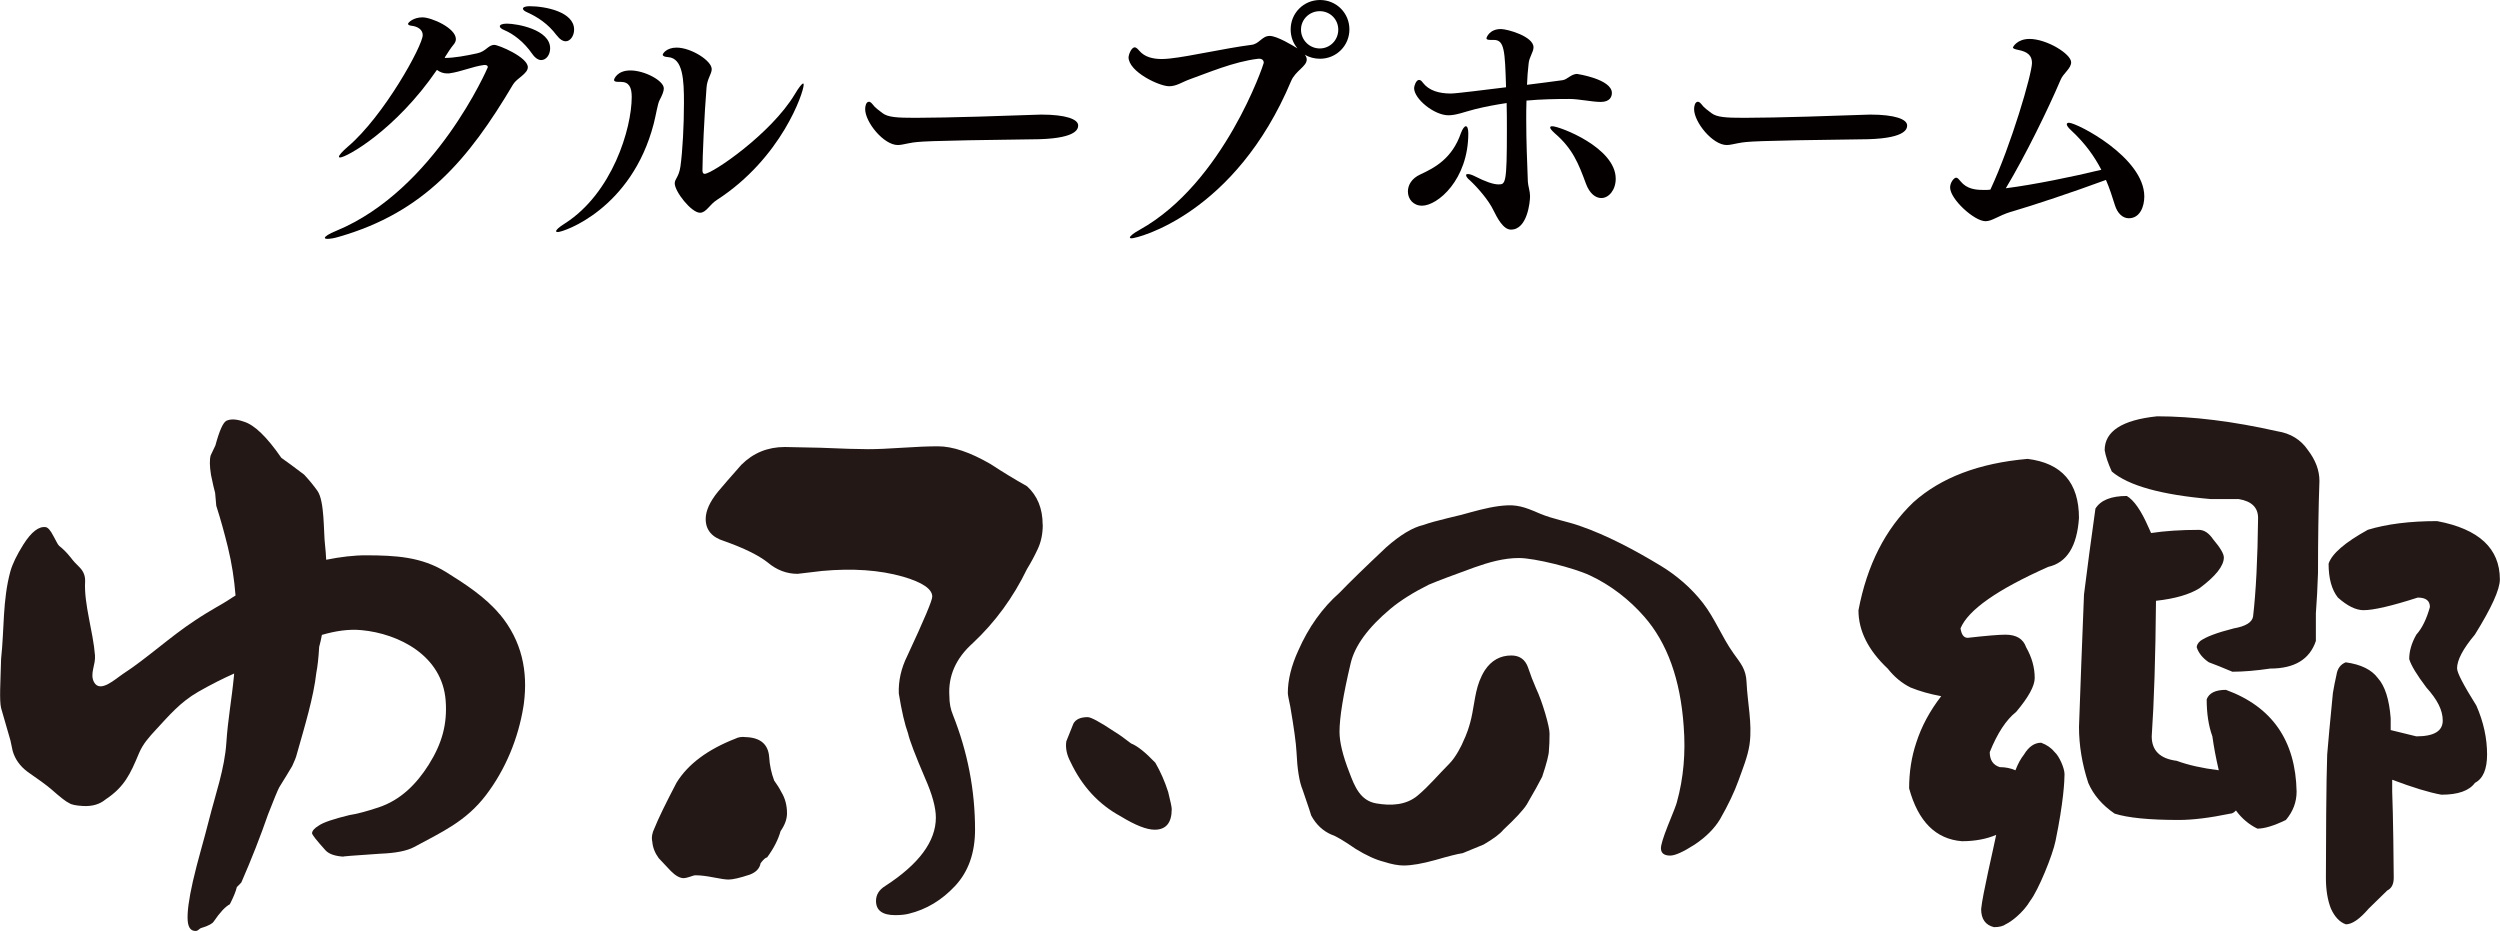<?xml version="1.0" encoding="UTF-8"?><svg id="_レイヤー_2" xmlns="http://www.w3.org/2000/svg" width="239.89mm" height="89.33mm" viewBox="0 0 680 253.23"><defs><style>.cls-1{fill:#040000;}.cls-2{fill:#231815;}</style></defs><g id="_レイヤー_1-2"><g><path class="cls-1" d="m120.99,15.76c2.52,0,5.77-.59,8.81-1.26,2.44-.52,2.96-2.29,4.66-2.29,1.11,0,9.1,3.33,9.1,6.07,0,1.78-2.96,2.96-4,4.66-12.14,20.5-24.2,34.78-47.29,41.44-1.41.44-2.52.59-3.18.59-.52,0-.74-.07-.74-.3,0-.3.96-1.04,3.18-1.92,26.79-11.1,41.15-44.4,41.15-44.48,0-.37-.3-.59-.74-.59h-.3c-3.26.44-6.22,1.85-9.55,2.29h-.52c-.96,0-1.85-.3-2.74-.96-11.25,16.43-24.64,23.83-26.35,23.83-.22,0-.3-.07-.3-.22,0-.37.81-1.33,2.44-2.74,9.77-8.29,20.35-27.46,20.35-30.34,0-1.63-1.63-2.37-2.96-2.52-.74-.07-1.04-.3-1.04-.52,0-.37,1.48-1.78,3.92-1.78s9.1,2.89,9.1,5.92c0,.52-.22,1.04-.67,1.55-.59.67-1.78,2.52-2.29,3.33l-.07.22Zm23.76-1.11c-2.29-3.33-5.25-5.48-7.55-6.44-.89-.37-1.26-.74-1.26-1.04,0-.44.67-.74,1.92-.74,2.66,0,11.77,1.55,11.77,6.73,0,1.7-1.04,3.18-2.44,3.18-.74,0-1.63-.52-2.44-1.7Zm6.66-5.03c-2.37-3.18-5.18-4.96-7.92-6.22-.89-.37-1.26-.74-1.26-1.04,0-.44.81-.67,1.78-.67,4.37,0,12.14,1.55,12.14,6.36,0,1.7-1.04,3.18-2.29,3.18-.74,0-1.63-.52-2.44-1.63Z"/><path class="cls-1" d="m151.25,62.9c0-.37.67-1.04,2.44-2.15,12.8-8.21,18.13-25.68,18.13-34.41,0-2.59-.74-4.07-2.96-4.07h-.59c-.89,0-1.26-.15-1.26-.52,0-.3.89-2.59,4.44-2.59,3.92,0,9.1,2.81,9.1,4.88,0,.81-.44,1.85-1.18,3.26-.52,1.04-.89,3.7-1.55,6.29-5.99,23.24-24.5,29.53-26.12,29.53-.3,0-.44-.07-.44-.22Zm39.15-5.03c-2.37,0-6.88-5.77-6.88-7.99,0-1.26,1.11-1.63,1.55-4.59.59-4.22.96-11.25.96-17.32s-.22-12.14-4.29-12.43c-1.04-.07-1.48-.3-1.48-.67,0-.3,1.04-1.92,3.77-1.92,3.92,0,9.55,3.55,9.55,5.85,0,1.33-1.26,2.66-1.41,5.03-.59,7.03-1.11,18.95-1.11,22.57,0,.67.3.89.59.89,2.07,0,18.06-10.88,24.5-21.61,1.18-2,2-2.96,2.29-2.96.15,0,.15.15.15.37,0,2-5.99,19.91-23.61,31.3-2,1.26-2.89,3.48-4.59,3.48Z"/><path class="cls-1" d="m247.38,38.93c-1.26.22-2.22.52-3.18.52-3.85,0-8.88-6.22-8.88-9.77,0-.74.22-2,1.04-2,.22,0,.52.15.89.59.74,1.04,1.85,1.78,2.81,2.52,1.48,1.11,3.92,1.26,8.95,1.26,8.73,0,26.12-.59,31.97-.81.59,0,1.41-.07,2.22-.07,6.73,0,10.06,1.26,10.06,2.96,0,1.04-.59,3.77-12.73,3.77-29.01.37-31.01.59-33.15,1.04Z"/><path class="cls-1" d="m355.43,16.21c0,1.85-3.03,3.03-4.22,5.77-15.25,36.34-41.89,42.85-43.44,42.85-.3,0-.44-.07-.44-.22,0-.37.96-1.18,2.74-2.15,22.79-12.73,33.67-45,33.67-45.37,0-.67-.44-1.11-1.18-1.11h-.3c-6.59.74-14.14,4-18.35,5.48-2.52.89-3.85,2-5.92,2-2.66,0-11.03-3.92-11.03-7.92,0-.44.67-2.66,1.7-2.66.37,0,.74.37,1.26.96,1.41,1.63,3.55,2.22,6.14,2.22.67,0,1.41-.07,2.22-.15,5.48-.59,14.65-2.74,22.05-3.7,2.22-.22,2.89-2.44,5.03-2.44,2,0,6.37,2.66,7.55,3.4-1.18-1.41-1.85-3.18-1.85-5.18,0-4.44,3.55-7.99,7.99-7.99s7.99,3.55,7.99,7.99-3.55,7.99-7.99,7.99c-1.48,0-2.96-.37-4.14-1.11.37.52.52.89.52,1.33Zm8.58-8.14c0-2.81-2.22-5.03-5.03-5.03s-5.11,2.22-5.11,5.03,2.29,5.11,5.11,5.11,5.03-2.29,5.03-5.11Z"/><path class="cls-1" d="m382.95,52.1c0-1.7.96-3.55,3.4-4.66,4-1.85,8.66-4.37,11.03-11.25.44-1.18.96-1.85,1.33-1.85s.67.59.67,1.92c0,12.65-8.36,19.69-12.58,19.69-2.37,0-3.85-1.78-3.85-3.85Zm32.19-19.39c0,5.48.22,10.95.44,16.73.07,1.18.59,2.59.59,3.77v.3c0,1.26-.67,8.95-5.18,8.95-2.15,0-3.77-3.26-4.81-5.33-1.26-2.66-4.22-6.07-6.36-8.07-.74-.59-1.04-1.11-1.04-1.41,0-.22.15-.3.52-.3s.96.15,1.7.52c3.03,1.55,5.18,2.29,6.59,2.29,1.92,0,2.29-.15,2.29-14.8,0-2.37,0-4.81-.07-7.33-2.89.44-5.7.96-8.44,1.63-3.18.81-5.25,1.7-7.4,1.7-3.85,0-9.33-4.44-9.33-7.4,0-.52.52-2.22,1.33-2.22.37,0,.67.22,1.04.74,1.63,2.15,4.37,2.96,7.62,2.96,1.55,0,9.47-1.04,15.02-1.7-.3-9.99-.44-12.88-3.33-12.88h-.89c-.81,0-1.11-.15-1.11-.44,0-.22.81-2.52,3.92-2.52,1.78,0,8.88,2,8.88,4.96,0,1.33-1.18,2.66-1.33,4.44-.22,1.92-.37,3.85-.44,5.77,3.33-.44,6.59-.81,9.7-1.26,1.18-.15,2.37-1.7,3.92-1.7,0,0,9.47,1.41,9.47,5.18,0,.89-.44,2.44-3.03,2.44-2.37,0-5.92-.81-8.51-.81-3.7,0-7.7.07-11.69.44-.07,1.78-.07,3.55-.07,5.33Zm16.21,17.17c-2-5.4-3.55-9.4-8.44-13.62-.81-.74-1.26-1.26-1.26-1.55s.22-.37.59-.37c1.92,0,17.24,5.77,17.24,14.28,0,3.03-1.85,5.25-3.92,5.25-1.55,0-3.18-1.18-4.22-4Z"/><path class="cls-1" d="m472.86,38.93c-1.26.22-2.22.52-3.18.52-3.85,0-8.88-6.22-8.88-9.77,0-.74.22-2,1.04-2,.22,0,.52.15.89.59.74,1.04,1.85,1.78,2.81,2.52,1.48,1.11,3.92,1.26,8.96,1.26,8.73,0,26.12-.59,31.97-.81.59,0,1.41-.07,2.22-.07,6.73,0,10.06,1.26,10.06,2.96,0,1.04-.59,3.77-12.73,3.77-29.01.37-31.01.59-33.15,1.04Z"/><path class="cls-1" d="m547.09,57.58c-3.63,1.11-5.18,2.59-7.03,2.59-3.03,0-9.62-5.99-9.62-9.18,0-1.33,1.04-2.66,1.63-2.66.44,0,.74.44,1.26,1.04,1.63,2,4,2.29,5.99,2.29h1.18c.3,0,.59-.07.89-.07,5.7-12.21,11.32-31.53,11.32-34.49,0-2.07-1.33-3.03-3.55-3.48-1.04-.22-1.63-.37-1.63-.74,0-.07,1.11-2.29,4.51-2.29,4.66,0,11.32,4.07,11.32,6.36,0,1.7-2.15,2.96-2.89,4.81-3.33,7.84-9.55,20.57-14.88,29.45,7.55-.96,18.43-3.18,25.98-5.03-1.85-3.55-4.29-7.1-8.29-10.8-.74-.67-1.11-1.26-1.11-1.55s.22-.44.59-.44c2.15,0,20.5,9.4,20.5,20.06,0,2.74-1.18,5.92-4.22,5.92-1.7,0-3.11-1.41-3.77-3.55-.74-2.37-1.48-4.66-2.44-6.88-9.03,3.33-19.46,6.81-25.75,8.66Z"/></g><g><path class="cls-2" d="m135.89,167.08c-3.82-4.62-9.39-8.25-14.5-11.43-6.78-4.23-13.82-4.56-21.71-4.6-3.38-.02-7.13.44-10.97,1.21-.08-1.46-.17-2.86-.32-4.09-.42-3.44-.08-11.9-2.08-14.68-1.08-1.51-2.29-2.98-3.61-4.39-2.73-2.08-4.79-3.59-6.18-4.55-3.92-5.69-7.32-8.98-10.2-9.85-1.97-.7-3.53-.79-4.7-.27-.93.41-1.94,2.66-3.04,6.72-.37.74-.8,1.64-1.29,2.72-.32,1.15-.3,2.92.09,5.33.49,2.36.86,3.98,1.12,4.87.17,1.64.27,2.81.31,3.51,1.2,3.72,2.23,7.48,3.16,11.27,1.08,4.41,1.74,8.77,2.08,13.14-.52.34-1.09.65-1.58,1-1.73,1.21-5.1,2.86-9.58,5.87-6.46,4.23-12.95,10.22-19.42,14.43-2.1,1.38-6.25,5.33-7.91,2.27-1.22-2.26.46-4.7.26-7.27-.5-6.52-3.03-13.98-2.69-20.07.08-1.44-.38-2.7-1.37-3.76-1.13-1.09-1.95-2-2.49-2.74-1.08-1.35-2.14-2.42-3.18-3.23-.23-.17-.75-1.04-1.54-2.61-.8-1.57-1.51-2.4-2.13-2.49-1.88-.27-3.9,1.29-6.05,4.67-1.83,2.91-3.02,5.38-3.58,7.41-2.12,7.82-1.63,15.62-2.51,23.74-.17,6.45-.51,11.28,0,13.4.95,3.33,1.79,6.27,2.54,8.8.3,1.33.5,2.25.59,2.79.63,2.26,1.98,4.17,4.05,5.73,2.93,2.01,5.06,3.57,6.39,4.69,2.53,2.24,4.18,3.52,4.92,3.82.61.43,1.87.7,3.76.8,2.53.15,4.59-.45,6.2-1.81,5.12-3.4,6.72-6.95,9.03-12.47,1.09-2.62,2.73-4.41,4.62-6.46,3.51-3.76,6.58-7.5,11.56-10.34,3.37-1.92,6.4-3.46,9.73-4.95-.02.22-.03.43-.05.65-.61,6.42-1.65,11.76-2.07,18.2-.46,7.04-2.99,14.11-4.7,20.9-1.4,5.59-3.12,11.14-4.4,16.76-1.12,4.95-1.59,8.53-1.41,10.74.16,1.95.93,2.88,2.32,2.76.25-.02.61-.25,1.09-.68.36-.16.61-.24.74-.26,1.61-.53,2.58-1.06,2.92-1.61,1.71-2.51,3.17-4.06,4.39-4.7.98-1.91,1.62-3.47,1.91-4.68.59-.56.99-.99,1.23-1.28,2.79-6.39,5.2-12.56,7.26-18.5,1.58-4.06,2.59-6.51,3.03-7.34,1.46-2.34,2.63-4.27,3.53-5.79.65-1.36,1.07-2.45,1.26-3.25,2.17-7.65,4.56-15.49,5.3-22.09.35-1.78.61-4.14.78-7.08.28-.99.52-2.1.74-3.26,3.58-1.04,7.19-1.64,10.82-1.29,10.01.94,21.95,6.87,22.85,19.2.47,6.4-1,11.63-4.6,17.38-3.38,5.37-7.74,9.67-13.65,11.63-3.36,1.11-6,1.81-7.92,2.09-4.37,1.06-7.16,2.01-8.35,2.86-1.18.71-1.79,1.4-1.83,2.06-.02.39,1.22,1.97,3.72,4.73.95.98,2.58,1.52,4.86,1.66-.76-.04,2.55-.31,9.94-.8,4.2-.16,7.28-.76,9.25-1.82,7.57-4.09,14.08-6.97,19.51-14.08,5.34-6.99,8.83-15.48,10.22-24.15.05-.3.09-.59.13-.88,1.1-8.64-.48-16.88-6.56-24.21Z"/><path class="cls-2" d="m535.2,173.5c5.05-.57,8.48-.86,10.29-.86,2.98,0,4.85,1.15,5.63,3.43,1.55,2.71,2.33,5.5,2.33,8.36,0,2.15-1.68,5.22-5.05,9.22-2.72,2.15-5.11,5.79-7.18,10.94,0,2.14.9,3.5,2.72,4.08,1.55,0,2.98.29,4.27.86.65-1.72,1.42-3.14,2.33-4.29,1.29-2.14,2.85-3.21,4.66-3.21,1.55.57,2.78,1.43,3.69,2.57,1.16,1,2.67,4.28,2.67,5.99s-.26,7.59-2.45,18.16c-.77,3.86-4.67,13.41-6.87,16.26-1.94,3.29-5.28,5.77-6.57,6.34-.77.57-1.87.85-3.3.85-2.33-.57-3.49-2.22-3.49-4.93.39-4,3.32-16.31,4.09-20.17-2.72,1.15-5.82,1.72-9.32,1.72-7.12-.57-11.9-5.36-14.36-14.37,0-4.43.65-8.58,1.94-12.43,1.42-4.43,3.69-8.65,6.79-12.65-3.1-.57-5.89-1.36-8.34-2.36-2.33-1.14-4.4-2.86-6.22-5.15-5.31-5-7.95-10.3-7.95-15.86,2.33-12.29,7.3-22.09,14.94-29.38,7.5-6.72,17.86-10.65,31.06-11.8,9.32,1.15,13.98,6.51,13.98,16.08-.52,7.72-3.3,12.15-8.35,13.29-13.84,6.15-21.8,11.72-23.87,16.73.26,1.72.9,2.57,1.94,2.57Zm51.24-10.08c-.13,15.16-.52,27.45-1.16,36.88,0,3.86,2.26,6.08,6.79,6.65,3.1,1.15,6.92,2.01,11.45,2.57-.77-3.28-1.35-6.36-1.74-9.22-1.04-2.86-1.55-6.22-1.55-10.08.65-1.71,2.4-2.57,5.24-2.57,12.55,4.58,18.95,13.8,19.22,27.67,0,2.86-.97,5.43-2.91,7.72-3.24,1.57-5.82,2.36-7.76,2.36-2.33-1.15-4.27-2.79-5.83-4.94-.52.57-1.04.86-1.55.86-5.56,1.15-10.22,1.72-13.97,1.72-8.03,0-13.85-.57-17.47-1.72-3.36-2.29-5.76-5.07-7.18-8.36-1.69-5.15-2.52-10.22-2.52-15.23.39-11.15.84-23.16,1.36-36.02.91-7.29,1.94-15.08,3.11-23.37,1.42-2.28,4.27-3.43,8.54-3.43,1.94,1.15,3.88,3.93,5.82,8.36.26.57.52,1.15.78,1.72,3.75-.57,8.08-.86,13-.86,1.42,0,2.72.86,3.88,2.57,1.94,2.29,2.91,3.93,2.91,4.93,0,2.29-2.2,5.08-6.6,8.36-2.72,1.71-6.66,2.86-11.84,3.43Zm.2-50.18c9.84,0,20.77,1.36,32.8,4.07,3.62.57,6.41,2.29,8.35,5.15,2.07,2.72,3.11,5.5,3.11,8.36-.26,7.29-.39,15.65-.39,25.09-.13,3.86-.32,7.5-.58,10.94v7.5c-1.68,5.01-5.82,7.51-12.42,7.51-3.88.57-7.31.86-10.29.86-2.72-1.15-4.85-2-6.41-2.57-1.68-1.14-2.78-2.5-3.29-4.07,0-.57.32-1.15.96-1.72,1.56-1.14,4.59-2.28,9.13-3.43,3.23-.57,4.97-1.64,5.24-3.22.78-6.72,1.24-15.65,1.36-26.8,0-2.86-1.75-4.57-5.24-5.15h-7.57c-13.46-1.14-22.45-3.65-26.98-7.5-1.04-2.28-1.68-4.21-1.94-5.79,0-5.15,4.72-8.22,14.17-9.22Zm81.71,68.62c0,1.15,1.75,4.5,5.24,10.08,1.95,4.44,2.91,8.87,2.91,13.29,0,4.01-1.1,6.58-3.3,7.72-1.55,2.14-4.59,3.22-9.12,3.22-3.24-.57-7.7-1.93-13.39-4.07v3.22c.26,6.14.42,21.18.42,23.46,0,1.71-.58,2.86-1.75,3.43-1.04,1-2.72,2.65-5.05,4.93-2.46,2.86-4.53,4.29-6.21,4.29-1.68-.57-3.04-2-4.08-4.29-.9-2.28-1.36-5.07-1.36-8.36,0-8.43.09-26.82.35-33.54.26-3.28.78-8.86,1.55-16.72.26-1.57.58-3.22.97-4.93.26-1.72,1.09-2.86,2.52-3.43,4.14.57,7.05,2,8.73,4.28,1.94,2.15,3.11,5.79,3.5,10.94v3.21c2.46.58,4.78,1.15,6.98,1.71,4.79,0,7.18-1.42,7.18-4.29s-1.49-5.72-4.46-9.01c-2.59-3.43-4.15-6-4.66-7.72,0-2.15.64-4.36,1.94-6.65,1.55-1.72,2.78-4.22,3.69-7.51,0-1.72-1.1-2.57-3.3-2.57-7.12,2.29-12.04,3.43-14.75,3.43-2.07,0-4.4-1.14-6.98-3.43-1.69-2.14-2.53-5.22-2.53-9.22.9-2.71,4.46-5.79,10.68-9.22,5.17-1.57,11.45-2.36,18.83-2.36,11.39,2.14,17.08,7.43,17.08,15.87,0,2.72-2.27,7.72-6.8,15.01-3.24,3.86-4.85,6.93-4.85,9.22Z"/><path class="cls-2" d="m214.06,221.23c0,1.56-.58,3.17-1.75,4.85-.65,2.32-1.87,4.71-3.68,7.17-.39,0-.97.52-1.75,1.55-.26,1.42-1.23,2.45-2.91,3.1-2.71.9-4.65,1.35-5.81,1.35-.78,0-2.13-.19-4.07-.58-1.94-.38-3.56-.58-4.85-.58-.39,0-.9.13-1.55.39-.78.26-1.36.39-1.74.39-1.03,0-2.2-.65-3.49-1.94-1.94-2.06-3.04-3.23-3.29-3.49-1.04-1.42-1.62-2.9-1.75-4.46-.26-1.16-.07-2.39.58-3.68,1.03-2.58,3.03-6.72,6.01-12.4,3.1-5.04,8.46-9.04,16.09-12.01.77-.39,1.68-.52,2.71-.39,4.01.13,6.14,1.94,6.4,5.43.13,2.2.58,4.33,1.36,6.4.77,1.04,1.42,2.07,1.94,3.1,1.03,1.68,1.55,3.62,1.55,5.81Zm69.57-78.49c0,2.46-.45,4.65-1.36,6.59-.9,1.94-1.88,3.75-2.91,5.42-3.75,7.75-8.66,14.47-14.73,20.16-4.65,4.14-6.78,8.98-6.4,14.53,0,1.81.32,3.49.97,5.04,4,10.08,6.01,20.48,6.01,31.2,0,6.33-1.81,11.43-5.43,15.31-3.62,3.88-7.82,6.4-12.6,7.56-1.04.26-2.26.38-3.68.38-3.49,0-5.23-1.29-5.23-3.87,0-1.68.84-3.04,2.52-4.07,9.17-5.94,13.76-12.14,13.76-18.61,0-2.71-.97-6.26-2.91-10.66-2.71-6.33-4.26-10.39-4.65-12.21-.9-2.46-1.74-6.07-2.52-10.86-.13-3.49.65-6.91,2.32-10.27,4.52-9.69,6.78-15.05,6.78-16.09,0-2.07-2.65-3.88-7.95-5.43-6.33-1.81-13.7-2.33-22.09-1.55-4.26.52-6.46.78-6.59.78-2.97,0-5.69-1.03-8.14-3.1-2.46-1.94-6.39-3.88-11.82-5.81-3.36-1.03-5.04-3.03-5.04-6.01,0-2.19,1.1-4.65,3.29-7.36,1.29-1.55,3.42-4.01,6.4-7.37,3.23-3.23,7.17-4.85,11.82-4.85.51,0,3.74.07,9.69.2,6.07.26,10.4.39,12.99.39,2.32,0,5.43-.13,9.3-.39,3.87-.26,7.1-.39,9.69-.39,4,0,8.78,1.62,14.34,4.85,3.36,2.2,6.65,4.2,9.88,6.01,2.84,2.59,4.26,6.07,4.26,10.47Zm35.08,77.33c0,3.75-1.55,5.62-4.65,5.62-2.2,0-5.3-1.23-9.3-3.68-5.94-3.23-10.46-8.14-13.57-14.73-1.04-1.94-1.42-3.81-1.16-5.62.39-.9,1.03-2.52,1.94-4.84.64-1.16,1.94-1.75,3.87-1.75.9,0,3.3,1.29,7.17,3.87,1.29.78,2.84,1.87,4.65,3.29,1.68.65,3.88,2.4,6.59,5.24,1.42,2.46,2.58,5.1,3.49,7.95.64,2.58.97,4.13.97,4.65Z"/><path class="cls-2" d="m475.87,202.59c-.5,3.27-1.89,6.63-2.99,9.71-1.12,3.13-2.8,6.65-5.03,10.55-1.56,2.57-3.85,4.85-6.86,6.86-3.12,2.01-5.36,3.02-6.7,3.02-1.67,0-2.51-.68-2.51-2.01,0-.89.61-2.91,1.84-6.03,1.56-3.79,2.4-5.98,2.51-6.54,1.79-6.47,2.4-13.34,1.84-20.59-.89-12.73-4.46-22.66-10.72-29.81-4.09-4.68-9.19-8.63-14.83-11.25-4.46-2.08-15.01-4.7-19.22-4.71-4.18-.01-8.26,1.17-12.18,2.56-5.58,2.01-9.71,3.57-12.39,4.69-4.24,2.12-7.7,4.3-10.38,6.53-6.14,5.14-9.77,10.11-10.88,14.91-2.01,8.49-3.02,14.68-3.02,18.59,0,2.79.89,6.48,2.68,11.05,1.43,3.81,2.96,7.67,7.32,8.42,3.97.68,8.11.53,11.31-2.18,3.06-2.58,5.69-5.75,8.52-8.58,1.79-1.78,3.44-5.03,4-6.49.45-.89,1.63-3.68,2.29-7.25.79-3.9.95-7.81,3.41-11.72,1.79-2.68,4.19-4.02,7.21-4.02,2.22,0,3.74,1.07,4.51,3.18.67,2.01,1.4,3.91,2.18,5.7.89,1.9,1.72,4.18,2.52,6.86.78,2.68,1.18,4.52,1.18,5.53,0,1.91-.07,3.41-.17,4.53,0,1.12-.61,3.51-1.84,7.2-.78,1.56-2.18,4.08-4.19,7.54-1,1.57-3.13,3.85-6.36,6.87-.9,1.12-2.68,2.45-5.37,4.02-1.12.45-3.01,1.23-5.69,2.34-1.45.22-3.91.84-7.37,1.85-3.58,1-6.48,1.51-8.71,1.51-1.46,0-3.24-.33-5.36-1.01-2.23-.56-4.8-1.73-7.7-3.52-3.24-2.23-5.42-3.52-6.53-3.85-2.35-1.01-4.19-2.73-5.53-5.19,0-.11-.78-2.46-2.35-7.03-.89-2.12-1.45-5.58-1.67-10.39-.12-2.34-.68-6.42-1.68-12.23-.44-2.01-.67-3.23-.67-3.69,0-3.57.95-7.42,2.84-11.55,2.8-6.36,6.54-11.61,11.23-15.74,2.68-2.79,6.92-6.92,12.73-12.39,3.79-3.34,7.14-5.36,10.05-6.03,1.56-.56,3.74-1.17,6.53-1.84,2.9-.67,5.08-1.23,6.53-1.67,3.21-.86,6.56-1.71,9.9-1.84,3.4-.14,5.85,1.03,8.9,2.31,3.4,1.42,7.05,2.02,10.52,3.21,7.62,2.62,15.18,6.68,22.07,10.84,4.43,2.67,8.48,6.15,11.65,10.25,3.25,4.22,5.16,9.27,8.25,13.61,2.01,2.81,3.44,4.35,3.58,7.93.24,5.43,1.56,11.15.85,16.58-.02.14-.04.27-.06.41Z"/></g></g></svg>